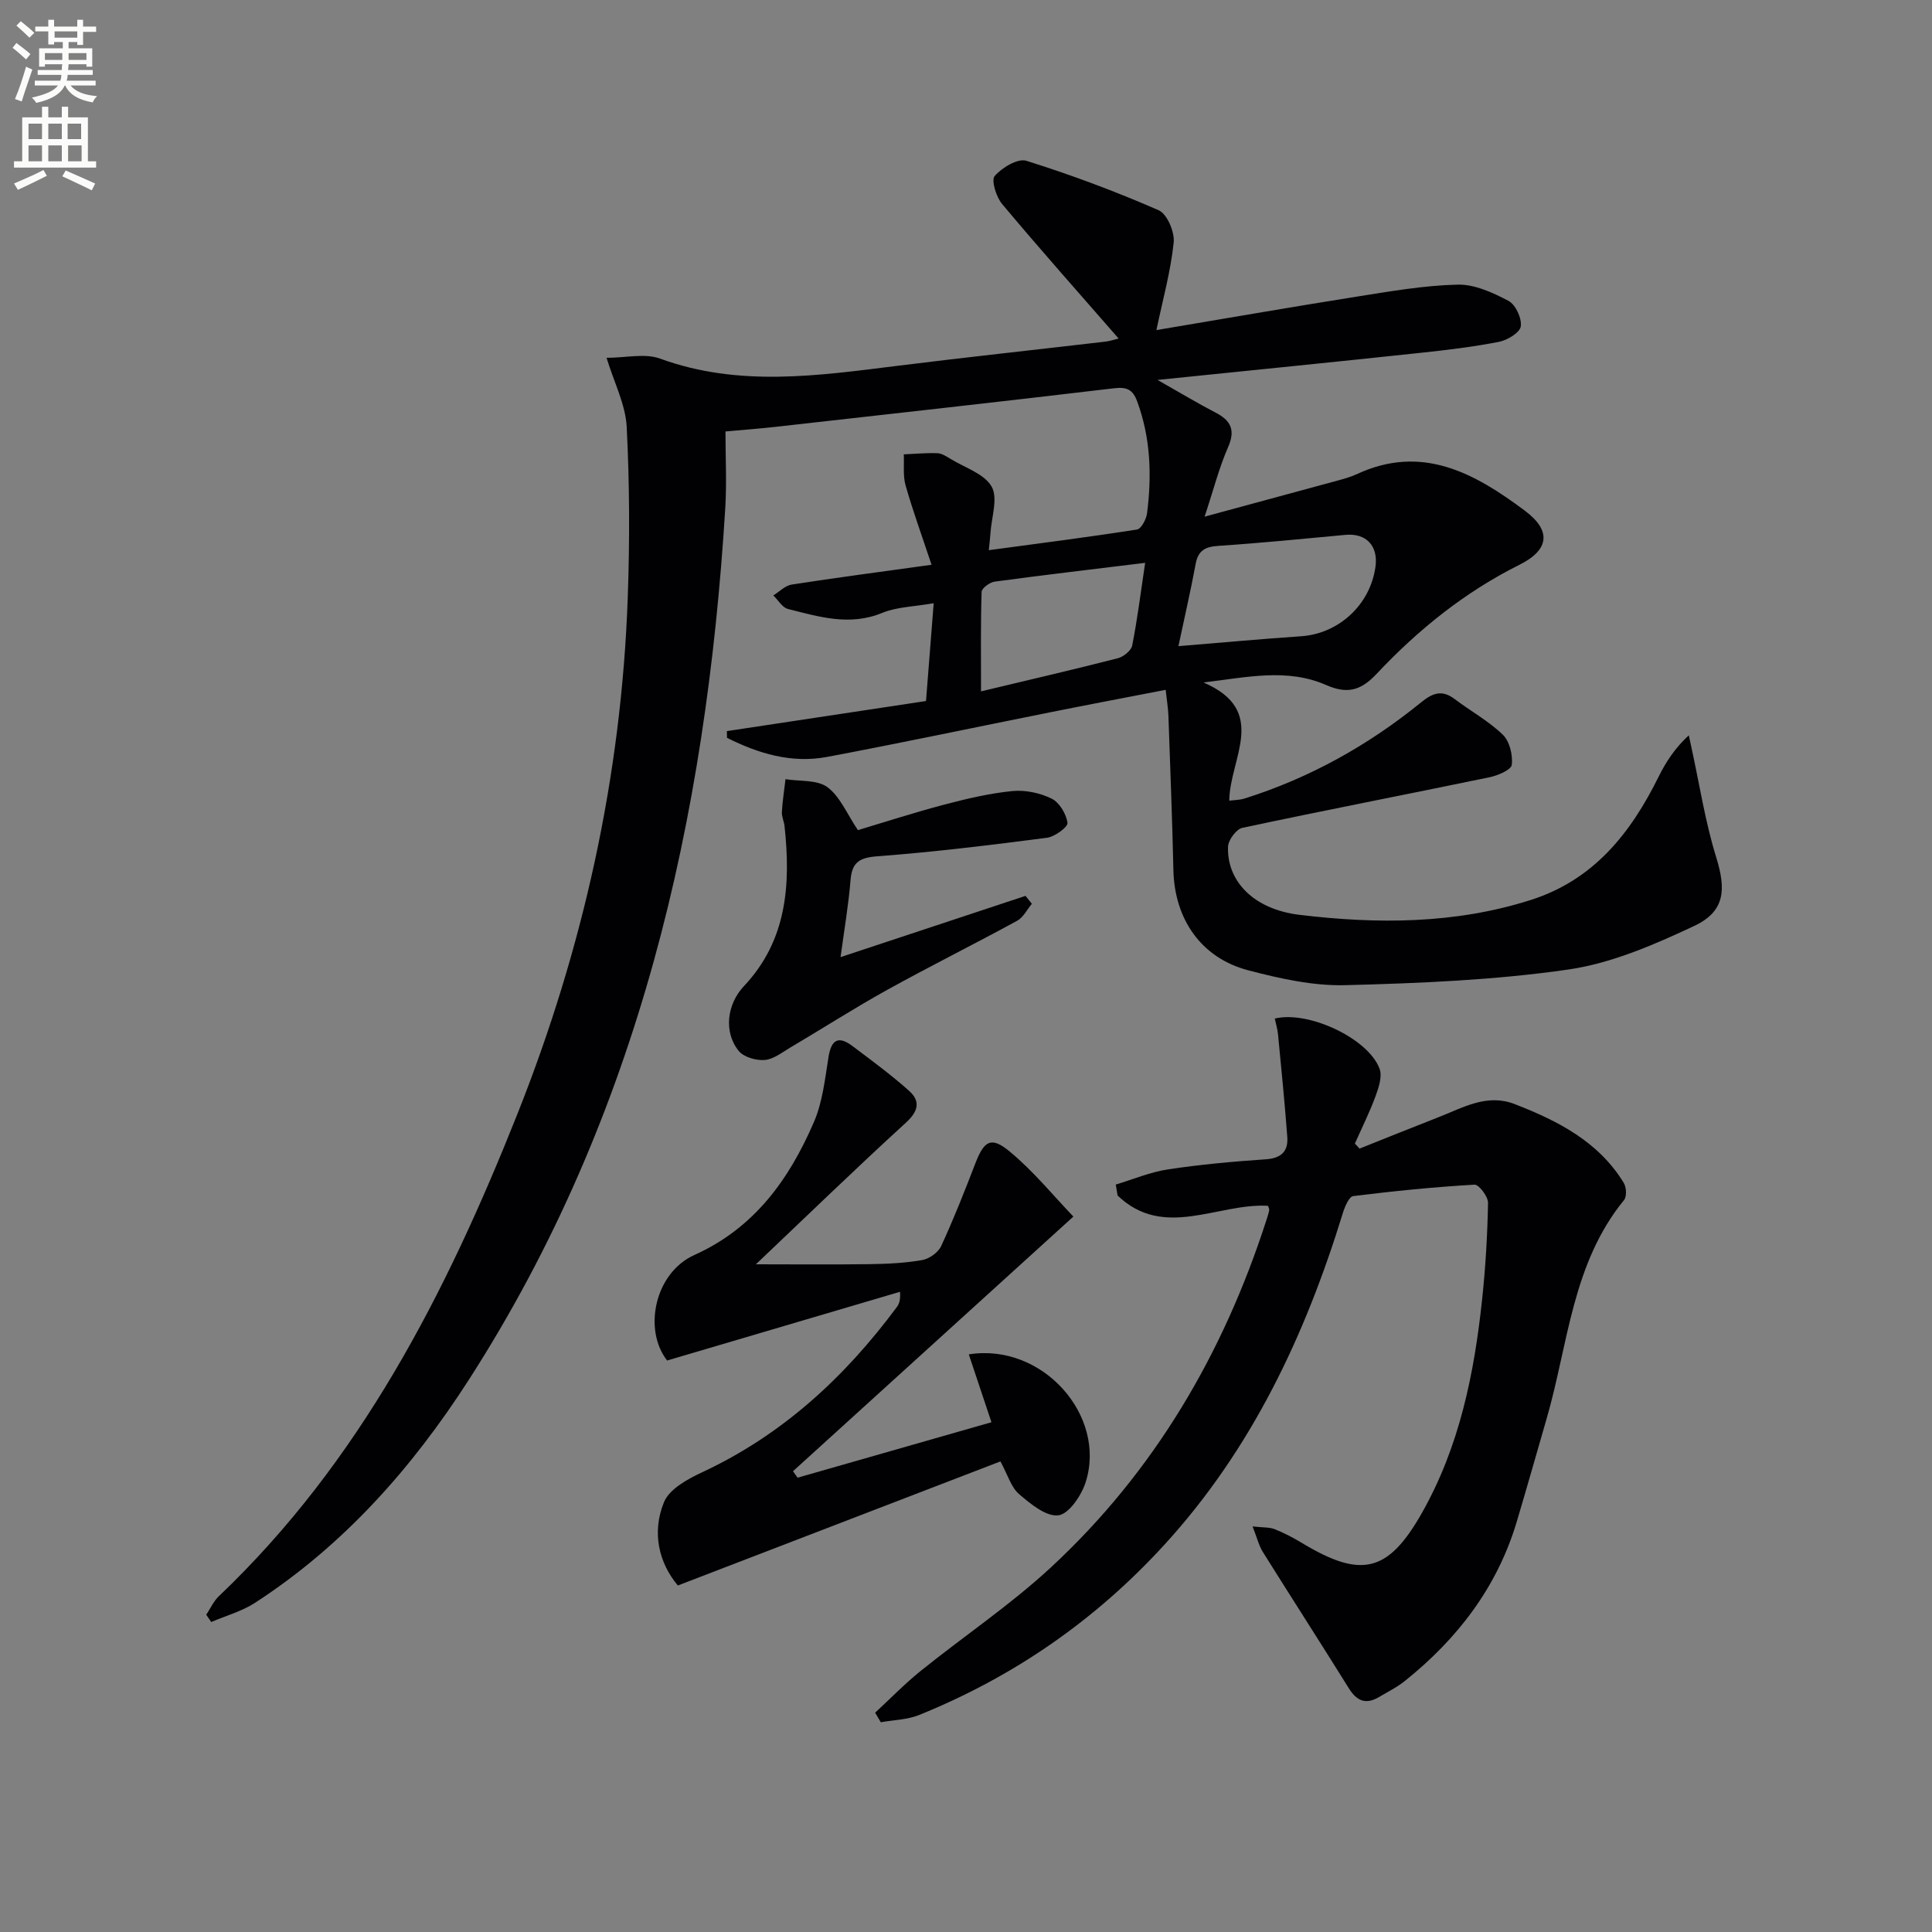 <svg enable-background="new 0 0 400 400" viewBox="0 0 400 400" xmlns="http://www.w3.org/2000/svg"><rect x="0" y="0" width="400" height="400" fill="#808080" stroke="none"/><path d="m2.6 9.9.8-1c.9.7 1.9 1.4 2.9 2.3l-.9 1.1c-1.1-1-2-1.8-2.8-2.4zm.5 10.6c.9-2.1 1.6-4.3 2.3-6.7.4.2.8.4 1.3.6-.7 2.1-1.5 4.3-2.2 6.6zm.3-15.2.9-.9c1 .8 2 1.6 2.8 2.4l-1 1c-.9-.9-1.8-1.7-2.7-2.5zm12.6-1.2h1.2v1.4h2.7v1.1h-2.7v2.7h-1.2v-.6h-1.8v1.3h4.9v3.8h-1.2v-.5h-3.7c0 .4-.1.9-.1 1.2h5.1v1h-5.2c0 .5-.1.9-.2 1.2h6v1h-5.2c1.1 1.3 2.9 2 5.5 2.2-.4.4-.7.8-.9 1.3-2.9-.5-4.8-1.6-5.7-3.5h-.1c-.8 1.7-2.7 2.9-5.9 3.6-.2-.4-.6-.8-.9-1.1 2.8-.6 4.6-1.4 5.4-2.5h-4.8v-1h5.3c.1-.3.2-.7.2-1.2h-4.9v-1h5c0-.4 0-.8.1-1.2h-3.6v.5h-1.2v-3.8h4.9v-1.3h-1.8v.5h-1.2v-2.7h-2.7v-1h2.7v-1.4h1.2v1.4h4.8zm-6.7 8.3h3.6c0-.4 0-.9 0-1.4h-3.6zm1.9-4.6h4.8v-1.3h-4.7v1.3zm6.7 3.2h-3.7v1.4h3.7z" fill="#fbfcfa"/><path d="m8.7 22.1h1.3v2.2h2.8v-2.2h1.3v2.2h4.1v9.1h1.7v1.3h-17v-1.3h1.7v-9.1h4.1zm.3 13.1.7 1.2c-1.8.9-3.8 1.9-6 2.9-.2-.4-.5-.8-.8-1.3 2.3-1 4.4-1.9 6.1-2.8zm-3.1-6.4h2.8v-3.2h-2.8zm0 4.6h2.8v-3.3h-2.8zm4.1-4.6h2.8v-3.2h-2.8zm0 4.6h2.8v-3.3h-2.8zm3.6 1.9c2.1.9 4.1 1.8 6.1 2.7l-.7 1.4c-2.2-1.1-4.2-2-6.1-2.9zm3.2-9.7h-2.8v3.2h2.8zm-2.7 7.8h2.8v-3.3h-2.8z" fill="#fbfcfa"/><g fill="#010104"><path d="m239.65 78.66c4.8 2.72 8.33 4.85 11.98 6.74 3.2 1.66 4.21 3.61 2.62 7.21-1.84 4.19-2.97 8.69-4.85 14.36 9.84-2.67 18.56-5.02 27.27-7.4 1.44-.39 2.91-.79 4.26-1.41 13.5-6.27 24.4-.18 34.76 7.56 5.6 4.18 5.05 8.14-1.12 11.22-11.32 5.65-21.02 13.48-29.59 22.61-3.33 3.55-6.17 4.13-10.41 2.28-8.13-3.56-16.49-1.59-25.4-.53 13.62 5.85 5.4 15.73 5.34 24.47 1.07-.14 2.16-.13 3.15-.44 13.49-4.25 25.64-11.03 36.57-19.92 2.4-1.95 4.32-2.66 6.94-.68 3.3 2.5 7.02 4.53 9.97 7.38 1.41 1.36 2.09 4.2 1.86 6.23-.12 1.05-2.88 2.22-4.6 2.58-17.06 3.54-34.16 6.84-51.2 10.48-1.25.27-2.91 2.53-2.95 3.92-.25 7.08 5.26 12.94 14.81 14.09 16.06 1.93 32.17 1.92 47.87-3.08 13.06-4.16 20.7-13.85 26.49-25.56 1.51-3.05 3.38-5.91 6.23-8.53.18.85.37 1.7.55 2.55 1.66 7.57 2.83 15.29 5.11 22.66 2.08 6.71 1.87 11.23-4.51 14.24-8.31 3.91-17.13 7.74-26.1 9.04-15.24 2.2-30.77 2.84-46.19 3.24-6.67.17-13.54-1.37-20.08-3.08-9.76-2.56-15.26-10.6-15.49-20.74-.24-10.64-.66-21.29-1.03-31.93-.06-1.63-.34-3.25-.57-5.4-8.14 1.58-15.92 3.05-23.7 4.61-15.46 3.09-30.89 6.36-46.39 9.28-7.37 1.39-14.24-.7-20.73-3.95-.01-.46-.02-.93-.03-1.39 13.63-2.06 27.27-4.12 41.23-6.23.54-6.84 1.03-13.06 1.59-20.25-4.08.72-7.63.75-10.68 2.01-6.74 2.77-13.09.79-19.49-.82-1.17-.29-2.03-1.84-3.03-2.8 1.26-.78 2.44-2.04 3.79-2.25 9.16-1.42 18.36-2.63 28.97-4.1-1.98-5.95-3.87-11.14-5.38-16.43-.57-2.01-.27-4.28-.37-6.43 2.31-.1 4.63-.32 6.93-.24.93.03 1.88.66 2.73 1.17 2.97 1.82 7.01 3.08 8.53 5.75 1.36 2.41-.05 6.39-.25 9.67-.06.96-.18 1.91-.34 3.49 10.46-1.41 20.6-2.7 30.69-4.28.88-.14 1.93-2.15 2.08-3.4.99-7.82.74-15.56-2.04-23.1-.92-2.49-2.14-3.06-4.82-2.74-23.39 2.78-46.8 5.37-70.2 8-3.12.35-6.26.58-10.23.94 0 5.28.28 10.59-.04 15.86-3.95 64.22-17.77 125.57-53.12 180.52-11.73 18.23-25.9 34.24-44.25 46.14-2.73 1.77-6.03 2.67-9.06 3.97-.34-.5-.69-1.01-1.03-1.51.86-1.29 1.52-2.8 2.62-3.84 29.26-27.86 47.05-62.76 61.74-99.67 13.7-34.43 21.6-70.07 22.91-107.1.42-11.76.38-23.58-.22-35.33-.24-4.6-2.58-9.1-4.17-14.29 4.02 0 7.92-.98 11.06.16 16.3 5.95 32.68 3.55 49.15 1.5 14.34-1.79 28.72-3.33 43.07-5.01.96-.11 1.89-.44 2.74-.64-8.15-9.34-16.28-18.49-24.13-27.86-1.22-1.46-2.29-4.91-1.53-5.79 1.51-1.74 4.78-3.71 6.56-3.15 9.3 2.92 18.47 6.34 27.39 10.24 1.75.76 3.34 4.51 3.11 6.69-.63 5.99-2.27 11.88-3.58 18.12 13.58-2.28 27.59-4.72 41.63-6.95 6.89-1.09 13.82-2.3 20.76-2.46 3.51-.08 7.29 1.66 10.52 3.37 1.47.78 2.77 3.61 2.53 5.28-.19 1.29-2.77 2.85-4.5 3.19-5.36 1.05-10.81 1.7-16.25 2.28-17.67 1.89-35.32 3.65-54.46 5.61zm4.33 55.12c8.92-.73 17.15-1.49 25.39-2.05 7.81-.53 14.33-6.51 15.41-14.41.59-4.33-1.95-6.98-6.21-6.58-8.75.81-17.51 1.69-26.28 2.27-2.75.18-4.23.93-4.75 3.78-1.02 5.53-2.3 11.01-3.56 16.99zm-6.89-17.25c-10.86 1.33-21.02 2.52-31.16 3.89-1.02.14-2.68 1.36-2.7 2.13-.21 6.71-.12 13.43-.12 20.59 9.98-2.39 19.16-4.51 28.3-6.85 1.19-.3 2.79-1.58 3-2.65 1.08-5.47 1.77-11 2.68-17.11z"/><path d="m281.47 237.81c5.47-2.18 10.93-4.39 16.42-6.53 5.05-1.97 9.97-4.92 15.71-2.69 8.93 3.47 17.35 7.75 22.58 16.31.55.9.65 2.84.06 3.56-10.74 13.14-11.55 29.75-15.98 45.09-2.07 7.16-4.1 14.34-6.23 21.49-4.04 13.54-12.23 24.21-23.11 32.94-1.66 1.34-3.62 2.32-5.48 3.41-2.7 1.58-4.55.76-6.18-1.85-5.87-9.44-11.9-18.78-17.79-28.2-.82-1.31-1.19-2.9-2.14-5.31 2.2.25 3.5.14 4.58.57 1.98.79 3.91 1.8 5.74 2.91 12.23 7.37 17.78 6.04 24.78-6.34 7.75-13.72 10.81-28.82 12.44-44.27.7-6.6 1.09-13.24 1.21-19.87.02-1.3-1.9-3.82-2.81-3.76-8.39.49-16.77 1.33-25.11 2.37-.85.11-1.72 2.16-2.12 3.45-7.79 25.36-18.86 48.93-36.97 68.74-14.27 15.61-31.22 27.34-50.8 35.25-2.44.98-5.26 1.02-7.91 1.49-.39-.66-.78-1.32-1.17-1.98 3.14-2.9 6.13-5.99 9.45-8.66 8.93-7.19 18.52-13.63 26.91-21.39 21.44-19.85 35.77-44.34 44.69-72.07.2-.63.42-1.26.53-1.91.05-.28-.15-.61-.25-.91-10.39-.6-21.59 7.06-31.14-2.14-.12-.75-.24-1.5-.37-2.26 3.6-1.08 7.13-2.59 10.81-3.14 6.71-1.02 13.49-1.63 20.27-2.09 3.21-.22 4.65-1.68 4.43-4.63-.53-7.09-1.24-14.17-1.92-21.24-.11-1.1-.44-2.18-.67-3.27 7-1.7 19.41 4.16 21.7 10.41.58 1.59-.18 3.88-.84 5.67-1.23 3.34-2.83 6.55-4.28 9.81.34.33.65.69.96 1.04z"/><path d="m200.58 280.41c15.23-2.44 28.61 12.67 24.19 26.48-.88 2.74-3.46 6.57-5.64 6.84-2.54.32-5.79-2.37-8.17-4.42-1.63-1.4-2.3-3.93-3.83-6.74-22.08 8.49-44.15 16.98-66.79 25.69-3.9-4.65-5.45-10.93-2.87-17.25 1.11-2.71 4.87-4.78 7.88-6.18 16.59-7.73 29.52-19.66 40.3-34.18.47-.63.81-1.37.69-3.2-16.01 4.72-32.01 9.45-48.22 14.23-4.99-6.39-2.59-18.14 5.65-21.85 12.44-5.6 19.61-15.66 24.73-27.49 1.81-4.17 2.3-8.96 3.04-13.53.59-3.63 2.09-4.39 4.95-2.24 3.97 2.99 8 5.95 11.7 9.25 2.36 2.11 2.04 4.17-.6 6.59-10.53 9.62-20.77 19.56-31.09 29.35 7.82 0 15.68.08 23.54-.03 3.65-.05 7.33-.22 10.91-.85 1.46-.26 3.3-1.58 3.91-2.9 2.57-5.56 4.83-11.28 7.03-17 1.83-4.77 3.26-5.79 7.11-2.61 5.01 4.14 9.19 9.3 13.23 13.51-19.99 18.16-39.02 35.44-58.05 52.72.32.45.64.9.95 1.34 13.18-3.77 26.36-7.54 40.14-11.48-1.61-4.84-3.1-9.29-4.69-14.05z"/><path d="m213.64 187.12c-1.01 1.2-1.78 2.83-3.06 3.52-8.89 4.85-17.96 9.36-26.82 14.26-6.82 3.78-13.4 8-20.12 11.97-1.71 1.01-3.49 2.45-5.32 2.59-1.78.14-4.35-.59-5.39-1.89-3.16-3.93-2.41-9.69 1.09-13.4 8.94-9.48 9.71-21.06 8.41-33.14-.11-.99-.61-1.97-.55-2.93.13-2.27.49-4.52.75-6.78 2.94.48 6.53.08 8.67 1.65 2.62 1.93 4.03 5.5 6.32 8.9 5.59-1.67 11.69-3.65 17.87-5.28 4.64-1.22 9.36-2.34 14.12-2.81 2.66-.26 5.71.38 8.12 1.57 1.61.79 3.03 3.17 3.28 5.01.12.86-2.63 2.88-4.25 3.09-11.66 1.51-23.34 2.95-35.06 3.83-3.77.28-5.31 1.23-5.61 4.98-.41 5.09-1.29 10.15-2.06 15.9 13.11-4.34 25.7-8.51 38.29-12.68.44.54.88 1.09 1.32 1.64z"/></g></svg>
